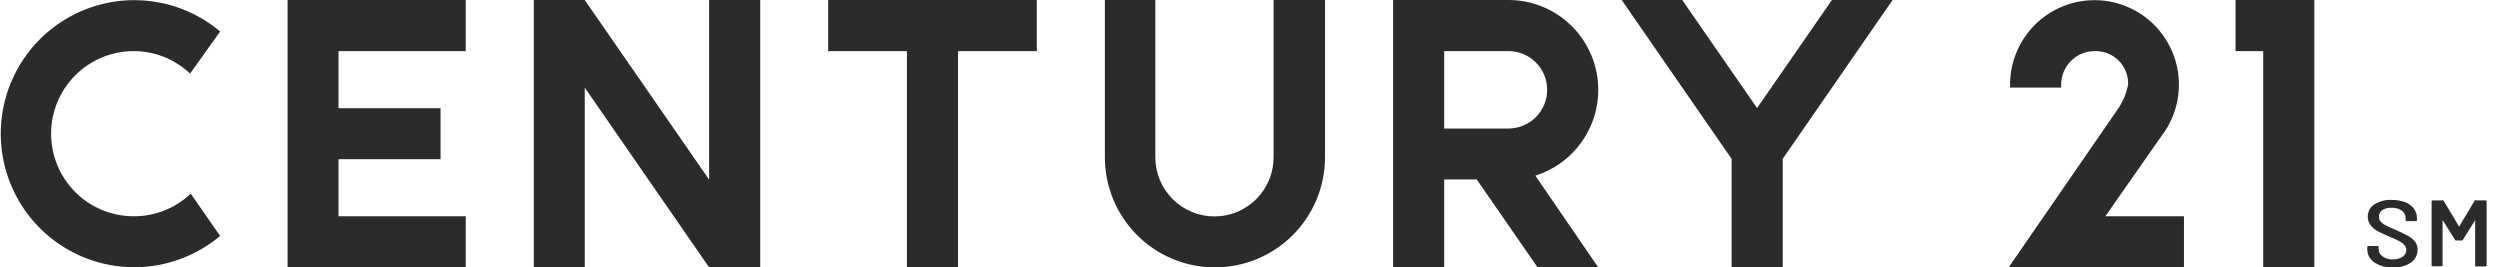 <svg xmlns="http://www.w3.org/2000/svg" width="374" height="40" viewBox="0 0 374 40" fill="none"><g clip-path="url(#clip0_176_432)"><path d="M190.528 23.529C190.528 25.876 189.597 28.126 187.938 29.785C186.279 31.444 184.03 32.377 181.684 32.377C179.338 32.377 177.089 31.444 175.43 29.785C173.772 28.126 172.84 25.876 172.84 23.529V0H165.289V23.529C165.289 27.898 167.024 32.087 170.112 35.176C173.2 38.265 177.388 40 181.755 40C186.121 40 190.31 38.265 193.397 35.176C196.485 32.087 198.22 27.898 198.22 23.529V0H190.528V23.529ZM19.994 7.647C23.136 7.642 26.16 8.847 28.438 11.012L32.931 4.706C30.02 2.259 26.47 0.694 22.701 0.196C18.931 -0.303 15.097 0.286 11.65 1.892C8.203 3.499 5.287 6.056 3.243 9.264C1.199 12.472 0.114 16.196 0.114 20C0.114 23.804 1.199 27.529 3.243 30.736C5.287 33.944 8.203 36.501 11.65 38.108C15.097 39.714 18.931 40.303 22.701 39.804C26.47 39.306 30.02 37.741 32.931 35.294L28.532 28.965C26.234 31.161 23.172 32.376 19.994 32.353C16.719 32.353 13.578 31.052 11.262 28.735C8.946 26.418 7.645 23.276 7.645 20C7.645 16.724 8.946 13.582 11.262 11.265C13.578 8.949 16.719 7.647 19.994 7.647ZM106.084 26.871L87.478 0H79.857V40H87.478V13.106L106.084 40H113.729V0H106.084V26.871ZM123.89 0V7.647H135.675V40H143.32V7.647H155.104V0H123.89ZM334.436 0V7.647H338.576V40H346.221V0H334.436ZM43.022 0V40H69.672V32.353H50.643V23.812H65.909V16.188H50.643V7.647H69.672V0H43.022ZM239.101 13.435C239.101 11.671 238.754 9.924 238.079 8.294C237.404 6.664 236.415 5.183 235.167 3.935C233.92 2.688 232.44 1.698 230.81 1.023C229.181 0.348 227.434 0 225.67 0L208.405 0V40H216.05V26.847H220.919L230.022 40H239.101L229.692 26.282C232.423 25.421 234.808 23.711 236.5 21.4C238.192 19.09 239.104 16.299 239.101 13.435ZM225.67 19.224H216.05V7.647H225.67C226.43 7.647 227.183 7.797 227.885 8.088C228.587 8.379 229.224 8.805 229.762 9.342C230.299 9.88 230.725 10.518 231.016 11.22C231.307 11.922 231.457 12.675 231.457 13.435C231.457 14.195 231.307 14.948 231.016 15.65C230.725 16.353 230.299 16.991 229.762 17.528C229.224 18.066 228.587 18.492 227.885 18.783C227.183 19.074 226.43 19.224 225.67 19.224ZM274.055 0L262.859 16.165L251.662 0H242.606L259.048 23.765V40H266.693V23.765L283.134 0H274.055ZM323.616 19.977L323.828 19.694C324.926 18.055 325.626 16.182 325.87 14.225C326.115 12.267 325.898 10.279 325.237 8.42C324.575 6.561 323.488 4.883 322.062 3.52C320.636 2.158 318.91 1.148 317.024 0.572C315.137 -0.004 313.142 -0.13 311.198 0.204C309.254 0.538 307.416 1.323 305.829 2.495C304.243 3.668 302.954 5.196 302.064 6.957C301.174 8.717 300.709 10.662 300.705 12.635V13.106H308.35V12.635C308.356 11.31 308.887 10.041 309.826 9.107C310.765 8.172 312.036 7.647 313.36 7.647C314.022 7.624 314.682 7.737 315.299 7.98C315.915 8.222 316.476 8.588 316.945 9.056C317.415 9.523 317.784 10.082 318.029 10.698C318.274 11.313 318.39 11.973 318.37 12.635C318.106 14.018 317.544 15.326 316.724 16.471L300.494 40H326.721V32.353H314.96L323.616 19.977ZM355.182 39.247C354.866 39.033 354.607 38.746 354.427 38.41C354.247 38.074 354.151 37.699 354.147 37.318V36.941C354.147 36.941 354.147 36.8 354.336 36.8H355.653C355.77 36.8 355.841 36.8 355.841 36.941V37.247C355.835 37.467 355.886 37.684 355.989 37.877C356.092 38.071 356.244 38.235 356.429 38.353C356.884 38.686 357.443 38.845 358.005 38.8C358.514 38.826 359.018 38.685 359.44 38.4C359.607 38.29 359.745 38.14 359.839 37.963C359.934 37.786 359.982 37.589 359.981 37.388C359.985 37.254 359.962 37.12 359.913 36.995C359.865 36.87 359.792 36.756 359.699 36.659C359.484 36.411 359.219 36.21 358.922 36.071C358.593 35.882 358.099 35.671 357.441 35.388C356.782 35.106 356.147 34.824 355.7 34.588C355.292 34.362 354.933 34.058 354.641 33.694C354.353 33.326 354.203 32.868 354.218 32.4C354.214 32.041 354.301 31.688 354.469 31.371C354.638 31.054 354.883 30.785 355.182 30.588C355.957 30.106 356.858 29.868 357.77 29.906C358.451 29.894 359.128 30.006 359.769 30.235C360.3 30.421 360.765 30.756 361.11 31.2C361.415 31.607 361.58 32.103 361.58 32.612V32.941C361.58 32.941 361.58 33.082 361.392 33.082H360.075C359.934 33.082 359.887 33.082 359.887 32.941V32.635C359.887 32.416 359.836 32.2 359.738 32.004C359.64 31.808 359.498 31.637 359.322 31.506C358.854 31.203 358.303 31.055 357.746 31.082C357.266 31.058 356.79 31.181 356.382 31.435C356.224 31.546 356.095 31.694 356.009 31.866C355.923 32.039 355.881 32.231 355.888 32.423C355.884 32.69 355.976 32.949 356.147 33.153C356.352 33.379 356.6 33.563 356.876 33.694C357.205 33.882 357.699 34.094 358.358 34.377C358.992 34.643 359.612 34.942 360.216 35.271C360.627 35.482 360.988 35.779 361.275 36.141C361.546 36.49 361.687 36.923 361.674 37.365C361.674 37.744 361.582 38.118 361.405 38.454C361.229 38.789 360.975 39.078 360.663 39.294C359.85 39.811 358.897 40.066 357.934 40.023C356.96 40.046 356.001 39.776 355.182 39.247ZM363.768 39.718V30.118C363.768 30.118 363.768 29.977 363.956 29.977H365.32C365.353 29.96 365.389 29.951 365.426 29.951C365.463 29.951 365.499 29.96 365.532 29.977L367.884 33.906L370.236 29.977C370.273 29.958 370.313 29.948 370.354 29.948C370.395 29.948 370.435 29.958 370.472 29.977H371.812C371.812 29.977 372.001 29.977 372.001 30.118V39.718C372.001 39.718 372.001 39.859 371.812 39.859H370.472C370.331 39.859 370.284 39.859 370.284 39.718V32.941L368.378 35.977H367.343L365.414 32.918V39.694C365.414 39.694 365.414 39.835 365.25 39.835H363.886C363.886 39.835 363.768 39.812 363.768 39.718Z" fill="#2B2B2A"></path></g><defs><clipPath id="clip0_176_432"><rect width="374" height="40" fill="white"></rect></clipPath></defs></svg>
